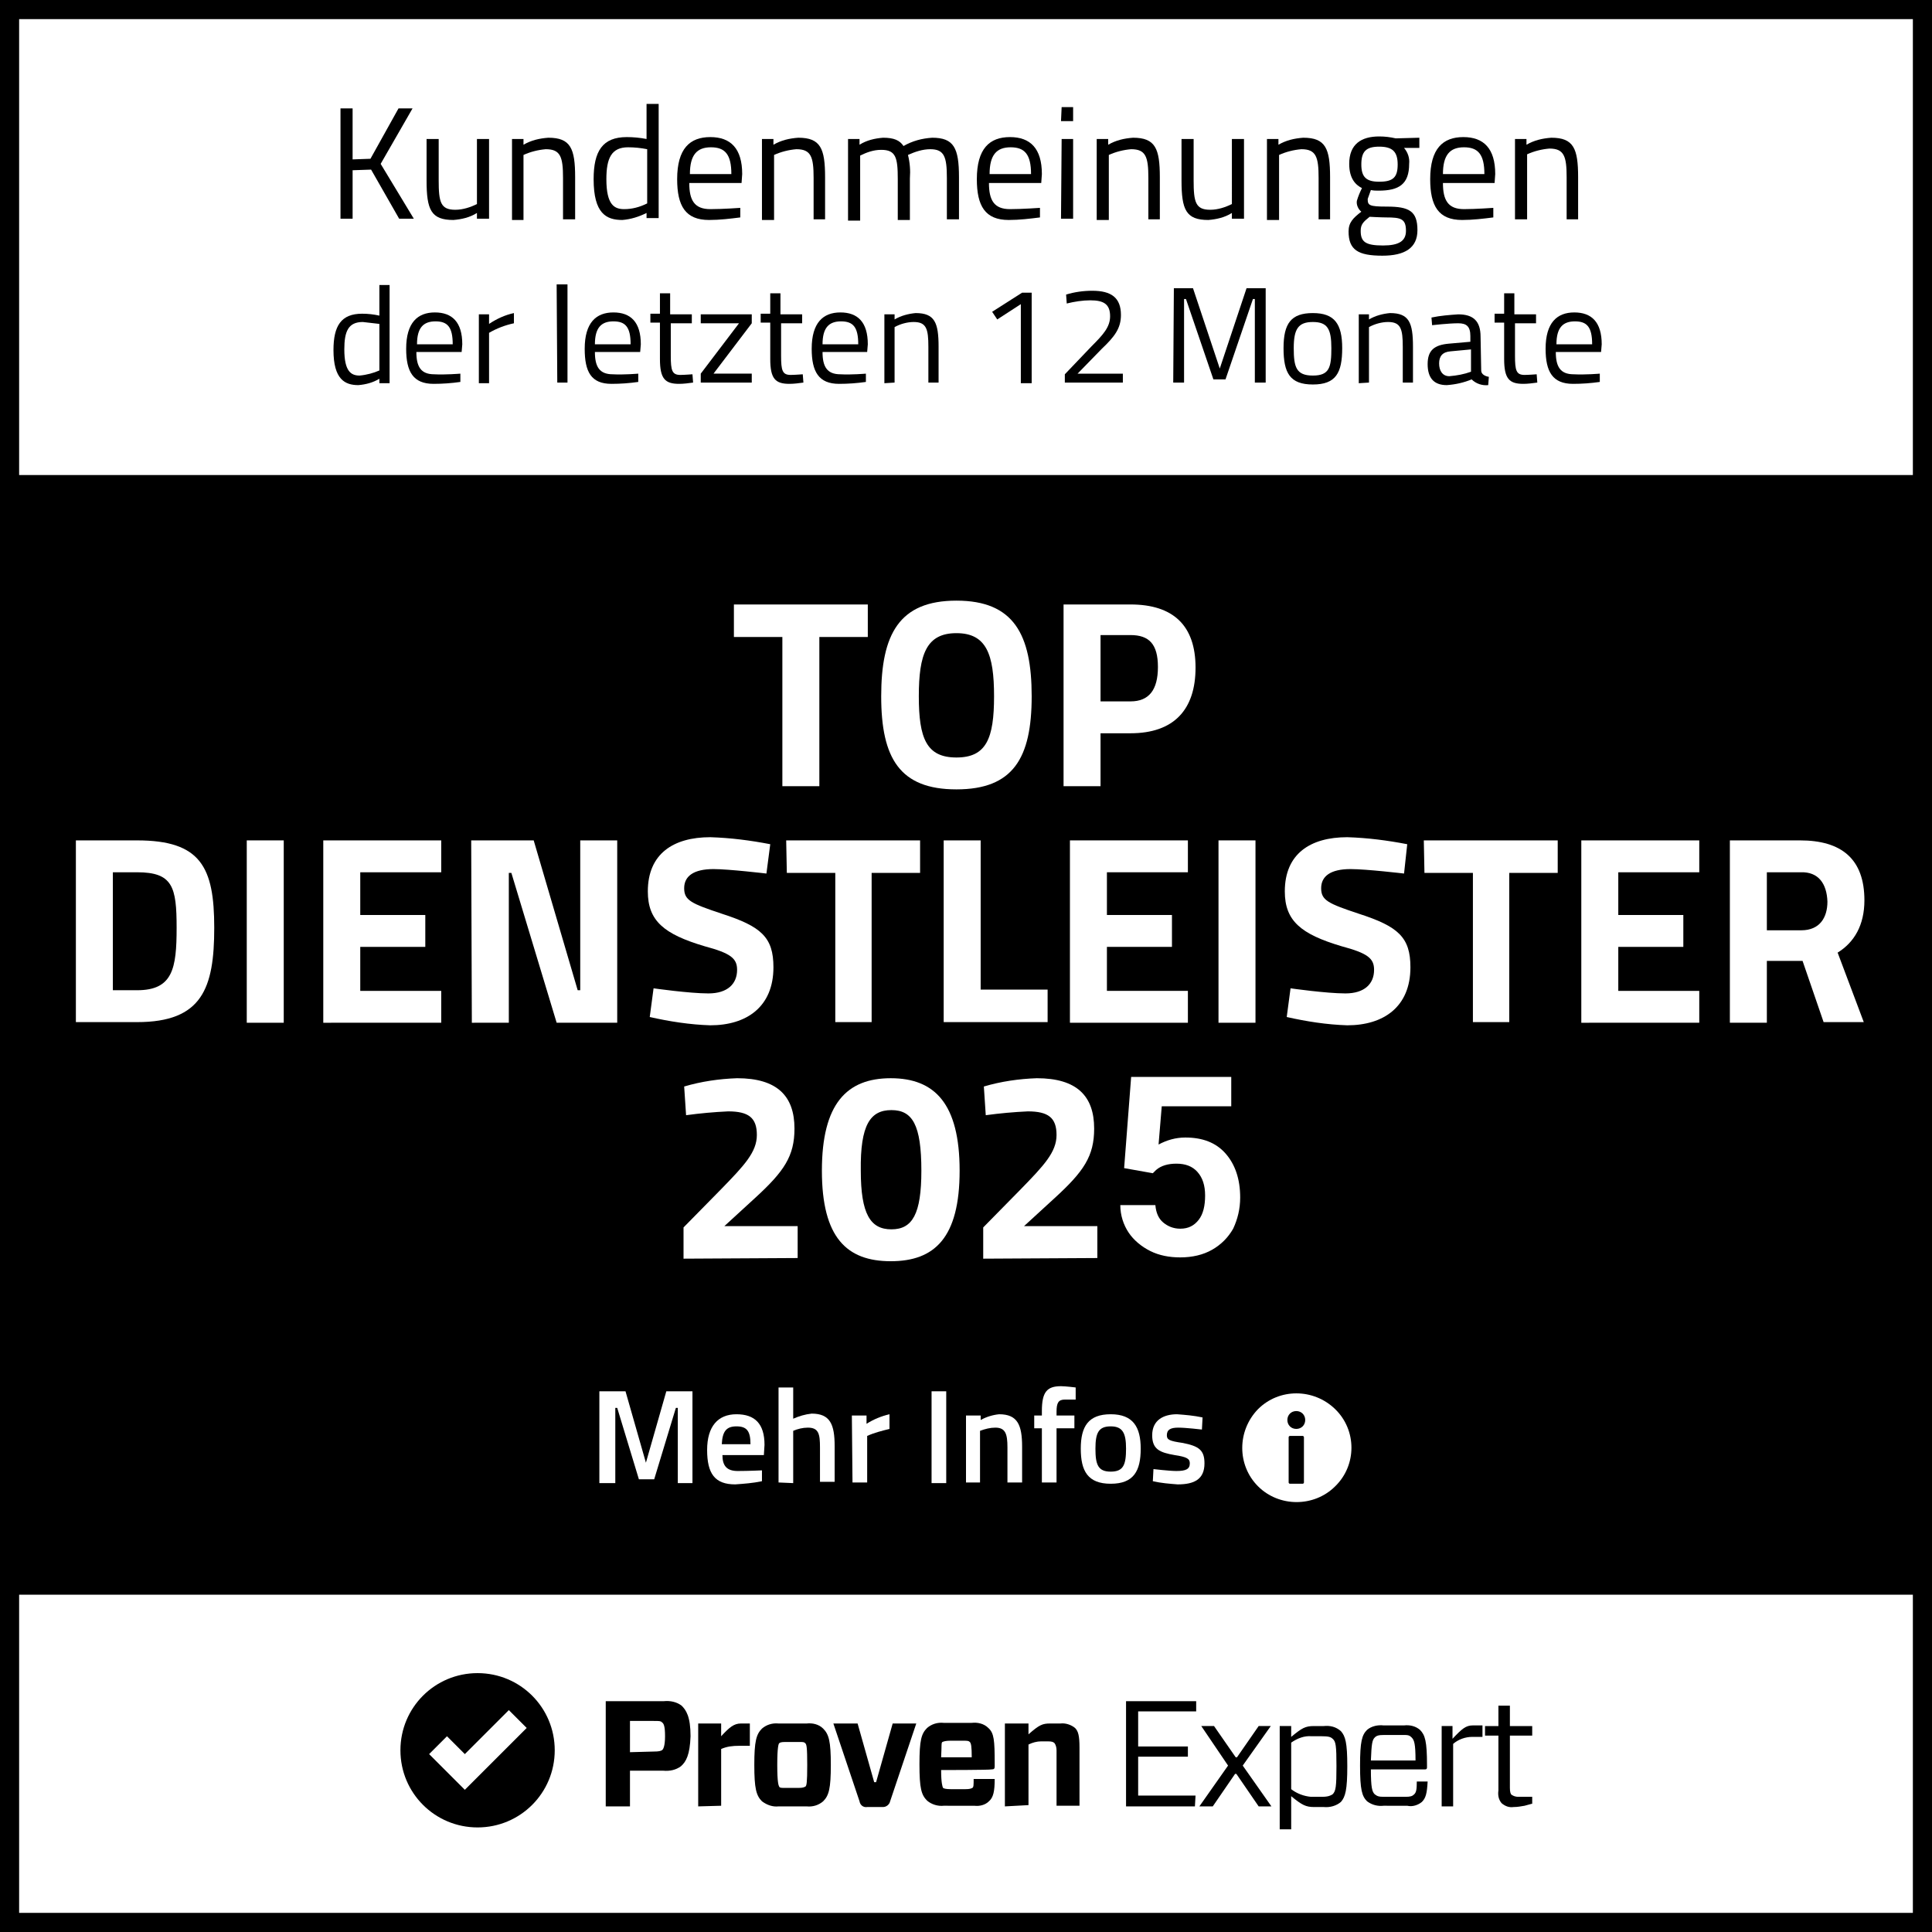 <?xml version="1.0" encoding="UTF-8"?>
<!-- Generator: Adobe Illustrator 25.4.0, SVG Export Plug-In . SVG Version: 6.00 Build 0)  -->
<svg xmlns="http://www.w3.org/2000/svg" xmlns:xlink="http://www.w3.org/1999/xlink" version="1.1" id="Ebene_1" x="0px" y="0px" viewBox="0 0 303 303" style="enable-background:new 0 0 303 303;" xml:space="preserve">
<rect x="0" y="0" width="303" height="303" fill="#808080" stroke="none"/>
<style type="text/css">
	.st0{fill:#FFFFFF;stroke:#000000;stroke-width:3;stroke-miterlimit:10;}
	.st1{fill:#FFFFFF;}
</style>
<rect x="1.5" y="1.5" class="st0" width="300" height="300"></rect>
<rect x="1.5" y="74.5" width="299.6" height="175.6"></rect>
<path d="M87,274.5c0,6.7-5.4,12.1-12.1,12.1s-12.1-5.4-12.1-12.1s5.4-12.1,12.1-12.1l0,0C81.6,262.4,87,267.8,87,274.5z"></path>
<path class="st1" d="M79.8,268.2l-6.9,6.9l-2.8-2.8l-2.8,2.8l5.6,5.6l9.7-9.7L79.8,268.2L79.8,268.2L79.8,268.2z"></path>
<path d="M106.8,277c-0.8,0.6-1.8,0.8-2.8,0.7h-5.2v5.6H95v-16.5h9.1c1-0.1,2,0.1,2.8,0.7c0.7,0.7,1.4,1.7,1.4,4.8  C108.2,275.2,107.6,276.3,106.8,277L106.8,277L106.8,277z M102.5,274.7c0.9,0,1.1-0.1,1.3-0.2s0.5-0.6,0.5-2.2s-0.2-2-0.5-2.2  c-0.2-0.2-0.4-0.2-1.3-0.2h-3.7v4.9L102.5,274.7L102.5,274.7L102.5,274.7z M109.5,283.3v-13h3.6v2c1.3-1.4,2-2,3.1-2h1.4v3.5h-1.7  c-1,0-1.9,0.1-2.8,0.5v8.9L109.5,283.3z M119.5,282.5c-0.9-0.9-1.2-2-1.2-5.7s0.3-4.8,1.2-5.7c0.7-0.6,1.6-0.9,2.6-0.8h4.4  c0.9-0.1,1.9,0.1,2.6,0.8c0.9,0.9,1.2,2,1.2,5.7s-0.3,4.8-1.2,5.7c-0.7,0.6-1.6,0.9-2.6,0.8h-4.4  C121.2,283.4,120.3,283.1,119.5,282.5C119.5,282.5,119.5,282.5,119.5,282.5z M122.2,280.2c0.1,0.2,0.3,0.2,0.9,0.2h2.2  c0.6,0,0.8-0.1,1-0.2s0.3-0.6,0.3-3.4s-0.1-3.2-0.3-3.4c-0.2-0.2-0.3-0.2-1-0.2h-2.2c-0.6,0-0.8,0.1-0.9,0.2s-0.3,0.6-0.3,3.4  S122.1,280,122.2,280.2L122.2,280.2z M139.6,282.5c-0.1,0.5-0.6,0.9-1.1,0.9H136c-0.6,0.1-1.1-0.3-1.2-0.9l-4.1-12.2h3.8l2.6,9.2  h0.3l2.6-9.2h3.7L139.6,282.5z M147.6,277.6c0,2,0.2,2.6,0.3,2.8c0.1,0.1,0.5,0.2,1.2,0.2h2.3c0.7,0,0.9-0.1,1.1-0.2  s0.2-0.5,0.2-1.4h3.3c0,1.9-0.2,2.9-0.9,3.5c-0.6,0.6-1.5,0.8-2.3,0.7H148c-0.9,0.1-1.9-0.2-2.6-0.8c-0.9-0.9-1.2-1.9-1.2-5.7  s0.3-4.8,1.2-5.7c0.7-0.6,1.6-0.9,2.6-0.8h4.4c0.9-0.1,1.9,0.1,2.6,0.8c0.9,0.8,1,1.9,1,5.6v0.4c0,0.4-0.1,0.5-0.5,0.5  C155.3,277.6,147.7,277.6,147.6,277.6L147.6,277.6L147.6,277.6z M147.6,275.6h4.8c0-1.7-0.1-2.2-0.3-2.4c-0.2-0.2-0.4-0.2-1.1-0.2  h-2c-0.6,0-1,0.1-1.2,0.2S147.7,273.8,147.6,275.6L147.6,275.6z M157.6,283.3v-13h3.7v1.7c1.7-1.5,2.2-1.7,3.4-1.7h1.6  c0.8-0.1,1.7,0.2,2.3,0.7c0.5,0.5,0.7,1.2,0.7,3.1v9.1h-3.6v-8.7c0-0.4-0.1-0.8-0.3-1.1c-0.2-0.2-0.4-0.3-1.1-0.3h-1  c-0.7,0-1.4,0.2-2,0.5v9.5L157.6,283.3L157.6,283.3L157.6,283.3z M187.4,283.3h-10.8v-16.5h11v1.6h-9.1v5.5h7.8v1.6h-7.8v6.1h9  L187.4,283.3L187.4,283.3L187.4,283.3z M188.1,283.3l4.5-6.4l-4.2-6.2h2l3.4,4.9h0.2l3.4-4.9h1.9l-4.4,6.2l4.5,6.4h-2l-3.5-5.1h-0.2  l-3.5,5.1H188.1L188.1,283.3L188.1,283.3z M202.5,270.7v1.7c1.7-1.4,2.2-1.7,3.6-1.7h1.5c1-0.1,1.9,0.1,2.7,0.8c0.7,0.8,1,1.8,1,5.5  s-0.3,4.8-1,5.6c-0.7,0.6-1.7,0.9-2.7,0.8h-1.5c-1.3,0-1.9-0.3-3.6-1.7v5.2h-1.8v-16.2L202.5,270.7L202.5,270.7z M202.5,273.3v7.3  c0.9,0.7,2,1.1,3.1,1.2h1.7c1,0,1.4-0.2,1.7-0.4c0.5-0.5,0.6-1.2,0.6-4.4s-0.1-3.9-0.6-4.3c-0.3-0.3-0.7-0.4-1.7-0.4h-1.6  C204.6,272.2,203.5,272.6,202.5,273.3L202.5,273.3L202.5,273.3z M215,277.5c0,2.9,0.2,3.5,0.6,3.9c0.4,0.3,0.6,0.4,1.5,0.4h3.3  c0.8,0,1.1-0.1,1.4-0.4c0.3-0.3,0.4-0.7,0.4-2h1.7c-0.1,1.9-0.3,2.6-0.9,3.2c-0.6,0.5-1.5,0.8-2.3,0.6H217c-0.9,0.1-1.8-0.1-2.6-0.7  c-0.8-0.8-1.1-1.8-1.1-5.6s0.3-4.8,1.1-5.6c0.7-0.6,1.7-0.8,2.6-0.7h3.2c0.9-0.1,1.8,0.1,2.5,0.7c0.8,0.8,1.1,1.8,1.1,5.5v0.4  c0,0.2-0.1,0.3-0.3,0.3L215,277.5L215,277.5z M215,276.1h7c0-2.6-0.2-3.2-0.6-3.6s-0.6-0.4-1.5-0.4h-2.8c-0.9,0-1.2,0.1-1.5,0.4  C215.2,272.9,215.1,273.5,215,276.1L215,276.1L215,276.1z M226.1,283.3v-12.6h1.7v2c1.5-1.6,2.1-2.1,3.2-2.1h1.5v1.8h-1.6  c-1.1,0-2.2,0.4-3,1.1v9.8L226.1,283.3L226.1,283.3L226.1,283.3z M240.2,282.9l-1.1,0.3c-0.6,0.1-1.1,0.2-1.7,0.2  c-0.7,0.1-1.3-0.1-1.9-0.6c-0.5-0.6-0.6-1.3-0.5-2v-8.6h-2.1v-1.5h2.1v-3.2h1.8v3.2h3.5v1.5h-3.5v8.2c0,0.6,0.1,1,0.3,1.1  s0.4,0.3,1.1,0.3h2.1v1.1H240.2L240.2,282.9z"></path>
<path class="st1" d="M115.1,94.8h21v5.1h-7.6v23.4h-5.8V99.9h-7.6V94.8z"></path>
<path class="st1" d="M138.2,109.2c0-9.7,2.8-15,11.8-15s11.8,5.3,11.8,15s-2.9,14.6-11.8,14.6S138.2,118.9,138.2,109.2z   M155.9,109.2c0-6.6-1.2-9.9-5.9-9.9s-5.9,3.3-5.9,9.9s1.2,9.6,5.9,9.6S155.9,115.8,155.9,109.2L155.9,109.2z"></path>
<path class="st1" d="M172.6,115v8.3h-5.8V94.8h10.5c6.7,0,10.2,3.3,10.2,9.9s-3.4,10.3-10.2,10.3C177.3,115,172.6,115,172.6,115z   M177.3,110c2.9,0,4.3-1.8,4.3-5.4s-1.4-5-4.3-5h-4.7V110H177.3z"></path>
<path class="st1" d="M11.9,160.4v-28.6h9.6c10,0,12.1,4.2,12.1,13.7s-1.9,14.8-12.1,14.8h-9.6C11.9,160.3,11.9,160.4,11.9,160.4z   M21.5,136.8h-3.8v18.5h3.8c5.6,0,6.2-3.4,6.2-9.8S27.1,136.8,21.5,136.8z"></path>
<path class="st1" d="M38.7,131.8h5.8v28.6h-5.8V131.8z"></path>
<path class="st1" d="M50.7,131.8h18.5v5H56.5v6.7h10.2v5H56.5v6.9h12.7v5H50.7L50.7,131.8L50.7,131.8L50.7,131.8z"></path>
<path class="st1" d="M73.9,131.8h9.8l6.9,23.5H91v-23.5h5.8v28.6h-9.5l-7.1-23.5h-0.4v23.5H74C74,160.4,73.9,131.8,73.9,131.8z"></path>
<path class="st1" d="M120.2,137c0,0-5.9-0.7-8.3-0.7c-3.1,0-4.6,1.1-4.6,3s1.1,2.4,5.9,4c6.2,2,8.1,3.7,8.1,8.4  c0,6.2-4.2,9.1-9.9,9.1c-3.2-0.1-6.4-0.6-9.5-1.3l0.6-4.5c0,0,5.6,0.8,8.6,0.8s4.5-1.5,4.5-3.7c0-1.8-1-2.6-5.1-3.7  c-6.4-1.9-8.9-4-8.9-8.6c0-5.9,4-8.5,9.8-8.5c3.2,0.1,6.3,0.5,9.4,1.1L120.2,137L120.2,137L120.2,137z"></path>
<path class="st1" d="M123.3,131.8h21v5.1h-7.6v23.4H131v-23.4h-7.6L123.3,131.8L123.3,131.8z"></path>
<path class="st1" d="M148,160.4v-28.6h5.8v23.4h10.5v5.1H148V160.4z"></path>
<path class="st1" d="M167.8,131.8h18.5v5h-12.7v6.7h10.2v5h-10.2v6.9h12.7v5h-18.5V131.8L167.8,131.8L167.8,131.8z"></path>
<path class="st1" d="M191.1,131.8h5.8v28.6h-5.8V131.8z"></path>
<path class="st1" d="M220.2,137c0,0-5.9-0.7-8.4-0.7c-3.1,0-4.6,1.1-4.6,3s1.1,2.4,5.9,4c6.2,2,8.1,3.7,8.1,8.4  c0,6.2-4.2,9.1-9.9,9.1c-3.2-0.1-6.4-0.6-9.5-1.3l0.6-4.5c0,0,5.6,0.8,8.6,0.8s4.5-1.5,4.5-3.7c0-1.8-1-2.6-5.1-3.7  c-6.4-1.9-8.9-4-8.9-8.6c0-5.9,4-8.5,9.8-8.5c3.2,0.1,6.3,0.5,9.4,1.1L220.2,137L220.2,137L220.2,137z"></path>
<path class="st1" d="M223.3,131.8h21v5.1h-7.6v23.4H231v-23.4h-7.6L223.3,131.8L223.3,131.8L223.3,131.8L223.3,131.8z"></path>
<path class="st1" d="M248,131.8h18.5v5h-12.7v6.7H264v5h-10.2v6.9h12.7v5H248V131.8L248,131.8L248,131.8z"></path>
<path class="st1" d="M277.1,150.8v9.6h-5.8v-28.6h11c6.5,0,10.1,2.9,10.1,9.4c0,3.9-1.6,6.6-4.2,8.2l4.1,10.9H286l-3.3-9.6h-5.6  L277.1,150.8L277.1,150.8L277.1,150.8z M282.4,136.8h-5.3v9.1h5.4c2.9,0,4.1-2,4.1-4.5C286.5,138.6,285.2,136.7,282.4,136.8  L282.4,136.8z"></path>
<path class="st1" d="M107.2,197.4v-4.9l5.9-6c3.6-3.7,5.6-5.8,5.6-8.5s-1.3-3.7-4.5-3.7c-2.2,0.1-4.4,0.3-6.6,0.6l-0.3-4.5  c2.7-0.8,5.5-1.2,8.3-1.3c6.3,0,9,2.8,9,7.9c0,4.3-1.6,6.7-6.2,10.9l-4.8,4.4h11.5v5L107.2,197.4z"></path>
<path class="st1" d="M150.5,183.6c0,10.5-3.9,14.2-10.8,14.2s-10.8-3.7-10.8-14.2s3.9-14.5,10.8-14.5S150.5,173.1,150.5,183.6z   M135,183.6c0,6.8,1.5,9.2,4.8,9.2s4.7-2.4,4.7-9.2c0-7.2-1.4-9.5-4.7-9.5S134.9,176.4,135,183.6L135,183.6z"></path>
<path class="st1" d="M154.2,197.4v-4.9l5.9-6c3.6-3.7,5.6-5.8,5.6-8.5s-1.3-3.7-4.5-3.7c-2.2,0.1-4.4,0.3-6.6,0.6l-0.3-4.5  c2.7-0.8,5.5-1.2,8.3-1.3c6.3,0,9,2.8,9,7.9c0,4.3-1.6,6.7-6.2,10.9l-4.8,4.4h11.5v5L154.2,197.4z"></path>
<path d="M58.2,26.6l-2.9,0.1v7.6h-1.9V17h1.9v8l2.8-0.1l4.4-7.9h2.2l-5,8.7l5.2,8.6h-2.3C62.6,34.3,58.2,26.6,58.2,26.6z"></path>
<path d="M76.7,21.8v12.5h-1.9v-0.9c-1.1,0.7-2.4,1-3.7,1.1c-3.5,0-4.2-1.6-4.2-6.2v-6.5h1.9v6.5c0,3.4,0.3,4.6,2.6,4.6  c1.2,0,2.4-0.4,3.4-0.9V21.8C74.8,21.8,76.7,21.8,76.7,21.8z"></path>
<path d="M80.3,34.2V21.8h1.8v0.9c1.2-0.7,2.5-1,3.9-1.1c3.5,0,4.2,1.7,4.2,6.2v6.6h-1.9v-6.5c0-3.3-0.4-4.5-2.7-4.5  c-1.2,0.1-2.4,0.4-3.5,0.9v10.2h-1.8C80.3,34.5,80.3,34.2,80.3,34.2z"></path>
<path d="M103.3,34.2h-1.9v-0.8c-1.2,0.6-2.5,1-3.8,1.1c-2.5,0-4.5-1-4.5-6.4c0-4.4,1.4-6.6,5.2-6.6c1,0,2.1,0.1,3.1,0.3v-5.5h1.9  C103.3,16.3,103.3,34.2,103.3,34.2z M101.5,31.9v-8.5c-1-0.2-2-0.3-3-0.3c-2.6,0-3.4,1.7-3.4,5c0,4.1,1.3,4.7,2.8,4.7  C99.1,32.8,100.3,32.5,101.5,31.9L101.5,31.9z"></path>
<path d="M116.1,32.6v1.5c-1.6,0.2-3.2,0.4-4.9,0.4c-3.7,0-5-2.2-5-6.4c0-4.8,2-6.6,5.2-6.6s5,1.8,5,5.8l-0.1,1.4h-8.2  c0,2.7,0.8,4.1,3.3,4.1C113.4,32.8,116.1,32.6,116.1,32.6z M114.7,27.3c0-3.1-1-4.2-3.2-4.2s-3.3,1.2-3.3,4.2H114.7z"></path>
<path d="M119.5,34.2V21.8h1.8v0.9c1.2-0.7,2.5-1,3.9-1.1c3.5,0,4.2,1.7,4.2,6.2v6.6h-1.8v-6.5c0-3.3-0.4-4.5-2.7-4.5  c-1.2,0.1-2.4,0.4-3.5,0.9v10.2h-1.9C119.5,34.5,119.5,34.2,119.5,34.2z"></path>
<path d="M133,34.2V21.8h1.8v0.9c1.1-0.7,2.4-1,3.7-1.1c1.7,0,2.6,0.4,3.2,1.3c1.4-0.8,2.9-1.2,4.5-1.3c3.4,0,4.2,1.6,4.2,6.2v6.6  h-1.9v-6.5c0-3.3-0.4-4.5-2.6-4.5c-1.2,0-2.4,0.4-3.5,0.9c0.3,1.2,0.4,2.4,0.3,3.7v6.5h-1.9v-6.4c0-3.4-0.3-4.6-2.6-4.6  c-1.2,0-2.3,0.4-3.3,0.9v10.2H133C133,34.6,133,34.2,133,34.2z"></path>
<path d="M163.1,32.6v1.5c-1.6,0.2-3.2,0.4-4.9,0.4c-3.7,0-5-2.2-5-6.4c0-4.8,2-6.6,5.2-6.6s5,1.8,5,5.8l-0.1,1.4h-8.2  c0,2.7,0.8,4.1,3.3,4.1C160.3,32.8,163.1,32.6,163.1,32.6z M161.7,27.3c0-3.1-1-4.2-3.2-4.2s-3.3,1.2-3.3,4.2H161.7z"></path>
<path d="M166.5,16.8h1.8V19h-1.9L166.5,16.8L166.5,16.8L166.5,16.8z M166.5,21.8h1.8v12.5h-1.9L166.5,21.8L166.5,21.8L166.5,21.8z"></path>
<path d="M172,34.2V21.8h1.8v0.9c1.2-0.7,2.5-1,3.9-1.1c3.5,0,4.2,1.7,4.2,6.2v6.6h-1.8v-6.5c0-3.3-0.4-4.5-2.7-4.5  c-1.2,0.1-2.4,0.4-3.5,0.9v10.2H172C172,34.5,172,34.2,172,34.2z"></path>
<path d="M195.1,21.8v12.5h-1.9v-0.9c-1.1,0.7-2.4,1-3.7,1.1c-3.5,0-4.2-1.6-4.2-6.2v-6.5h1.9v6.5c0,3.4,0.3,4.6,2.6,4.6  c1.2,0,2.4-0.4,3.4-0.9V21.8C193.2,21.8,195.1,21.8,195.1,21.8z"></path>
<path d="M198.7,34.2V21.8h1.8v0.9c1.2-0.7,2.5-1,3.9-1.1c3.5,0,4.2,1.7,4.2,6.2v6.6h-1.8v-6.5c0-3.3-0.4-4.5-2.7-4.5  c-1.2,0.1-2.4,0.4-3.5,0.9v10.2h-1.9C198.7,34.5,198.7,34.2,198.7,34.2z"></path>
<path d="M211.5,36.3c0-1.4,0.7-2.1,2-3.1c-0.5-0.4-0.8-1.1-0.7-1.7c0.2-0.7,0.5-1.4,0.8-2c-1-0.5-2-1.5-2-3.8c0-3.1,1.9-4.3,4.7-4.3  c0.9,0,1.7,0.1,2.6,0.3l3.7-0.1v1.6h-2.4c0.6,0.7,0.9,1.6,0.8,2.5c0,3.2-1.6,4.2-4.8,4.2c-0.4,0-0.8,0-1.2-0.1  c-0.2,0.5-0.3,0.9-0.5,1.4c0,1,0.2,1.2,3,1.2c3.5,0,4.8,0.7,4.8,3.7c0,2.8-2,4-5.5,4C213,40.1,211.5,39.2,211.5,36.3L211.5,36.3  L211.5,36.3z M214.8,34c-1,0.8-1.4,1.2-1.4,2.2c0,1.7,0.7,2.3,3.5,2.3c2.5,0,3.6-0.7,3.6-2.3c0-1.9-0.8-2.1-3.1-2.1  C216.6,34.1,214.8,34,214.8,34z M219.2,25.8c0-2-0.8-2.8-2.9-2.8s-2.8,0.8-2.8,2.8s0.8,2.7,2.8,2.7  C218.5,28.5,219.2,27.8,219.2,25.8z"></path>
<path d="M234.2,32.6v1.5c-1.6,0.2-3.2,0.4-4.9,0.4c-3.7,0-5-2.2-5-6.4c0-4.8,2-6.6,5.2-6.6s5,1.8,5,5.8l-0.1,1.4h-8.1  c0,2.7,0.8,4.1,3.3,4.1C231.4,32.8,234.2,32.6,234.2,32.6z M232.8,27.3c0-3.1-1-4.2-3.2-4.2s-3.3,1.2-3.3,4.2H232.8z"></path>
<path d="M237.6,34.2V21.8h1.8v0.9c1.2-0.7,2.5-1,3.9-1.1c3.5,0,4.2,1.7,4.2,6.2v6.6h-1.8v-6.6c0-3.3-0.4-4.5-2.7-4.5  c-1.2,0.1-2.4,0.4-3.5,0.9v10.2h-1.9C237.6,34.4,237.6,34.2,237.6,34.2z"></path>
<path d="M61.1,60.1h-1.6v-0.7c-1,0.6-2.1,0.9-3.3,1c-2.1,0-3.9-0.9-3.9-5.5c0-3.8,1.2-5.7,4.5-5.7c0.9,0,1.8,0.1,2.7,0.3v-4.8h1.6  V60.1z M59.5,58.1v-7.3c-0.8-0.1-1.7-0.2-2.6-0.3c-2.3,0-2.9,1.5-2.9,4.3c0,3.5,1.1,4.1,2.4,4.1C57.5,58.8,58.6,58.5,59.5,58.1  L59.5,58.1z"></path>
<path d="M72.2,58.6v1.3c-1.4,0.2-2.8,0.3-4.2,0.3c-3.2,0-4.3-1.9-4.3-5.5c0-4.1,1.8-5.7,4.5-5.7s4.3,1.5,4.3,5l-0.1,1.2h-7.1  c0,2.3,0.7,3.5,2.8,3.5C69.8,58.8,72.2,58.6,72.2,58.6z M71,54c0-2.7-0.8-3.6-2.7-3.6s-2.9,1-2.9,3.6H71z"></path>
<path d="M75.1,49.3h1.6v1.5c1.2-0.8,2.5-1.4,3.9-1.7v1.6c-1.4,0.3-2.7,0.8-3.9,1.5v7.9h-1.6V49.3z"></path>
<path d="M87.3,44.6H89V60h-1.6L87.3,44.6L87.3,44.6z"></path>
<path d="M100.1,58.6v1.3c-1.4,0.2-2.8,0.3-4.2,0.3c-3.2,0-4.2-1.9-4.2-5.5c0-4.1,1.8-5.7,4.5-5.7s4.3,1.5,4.3,5l-0.1,1.2h-7.1  c0,2.3,0.7,3.5,2.8,3.5C97.8,58.8,100.1,58.6,100.1,58.6L100.1,58.6L100.1,58.6z M98.9,54c0-2.7-0.8-3.6-2.7-3.6s-2.9,1-2.9,3.6  H98.9z"></path>
<path d="M105.2,50.7v5.1c0,2.3,0.2,3,1.5,3c0.6,0,1.9-0.1,1.9-0.1l0.1,1.3c-0.7,0.1-1.5,0.2-2.2,0.2c-2.2,0-3-0.8-3-3.9v-5.7H102  v-1.4h1.5V46h1.6v3.3h3.4v1.4C108.5,50.7,105.2,50.7,105.2,50.7z"></path>
<path d="M109.9,49.3h8v1.4l-6,7.9h6V60h-8v-1.4l6-7.9h-6V49.3z"></path>
<path d="M122.5,50.7v5.1c0,2.3,0.2,3,1.5,3c0.6,0,1.9-0.1,1.9-0.1L126,60c-0.7,0.1-1.5,0.2-2.2,0.2c-2.2,0-3-0.8-3-3.9v-5.7h-1.5  v-1.4h1.5V46h1.6v3.3h3.4v1.4C125.8,50.7,122.5,50.7,122.5,50.7z"></path>
<path d="M135.8,58.6v1.3c-1.4,0.2-2.8,0.3-4.2,0.3c-3.2,0-4.3-1.9-4.3-5.5c0-4.1,1.8-5.7,4.5-5.7s4.3,1.5,4.3,5l-0.1,1.2h-7  c0,2.3,0.7,3.5,2.8,3.5C133.5,58.8,135.8,58.6,135.8,58.6z M134.6,54c0-2.7-0.8-3.6-2.7-3.6s-2.9,1-2.9,3.6H134.6L134.6,54L134.6,54  z"></path>
<path d="M138.7,60.1V49.3h1.6v0.8c1-0.6,2.2-0.9,3.3-1c3,0,3.6,1.5,3.6,5.3V60h-1.6v-5.6c0-2.8-0.3-3.9-2.3-3.9c-1,0-2.1,0.3-3,0.8  V60C140.3,60,138.7,60.1,138.7,60.1z"></path>
<path d="M160.3,45.9h1.5v14.2h-1.7V47.7l-3.7,2.4l-0.8-1.2C155.6,48.9,160.3,45.9,160.3,45.9z"></path>
<path d="M167,60.1v-1.4l4.2-4.4c1.8-1.8,2.9-3,2.9-4.7c0-1.9-1-2.5-3.1-2.5c-1.2,0-2.5,0.2-3.7,0.5l-0.1-1.4  c1.3-0.4,2.7-0.6,4.1-0.6c3,0,4.5,1.1,4.5,3.8c0,2.1-1,3.4-3,5.3l-3.8,3.9h7.1V60H167L167,60.1L167,60.1L167,60.1z"></path>
<path d="M184.1,45.2h3l4.2,12.6l4.2-12.6h3V60h-1.7V46.9h-0.3l-4.3,12.6h-1.9L186,46.9h-0.3V60H184L184.1,45.2z"></path>
<path d="M210.5,54.6c0,3.9-1,5.7-4.6,5.7s-4.6-1.8-4.6-5.7s1.2-5.5,4.6-5.5S210.5,50.8,210.5,54.6z M208.8,54.6c0-3-0.6-4.1-2.9-4.1  s-3,1.1-3,4.1s0.4,4.3,3,4.3S208.8,57.6,208.8,54.6z"></path>
<path d="M213.1,60.1V49.3h1.6v0.8c1-0.6,2.2-0.9,3.3-1c3,0,3.6,1.5,3.6,5.3V60H220v-5.6c0-2.8-0.3-3.9-2.3-3.9c-1,0-2.1,0.3-3,0.8  V60C214.7,60,213.1,60.1,213.1,60.1z"></path>
<path d="M232.3,58.1c0,0.6,0.6,0.9,1.2,1l-0.1,1.3c-0.9,0.1-1.9-0.2-2.6-0.9c-1.2,0.5-2.5,0.8-3.9,0.9c-2,0-3-1.1-3-3.3  s1.1-3,3.3-3.2l3.4-0.3v-0.9c0-1.5-0.6-2-1.9-2c-1.5,0-4.1,0.3-4.1,0.3l-0.1-1.2c1.4-0.3,2.8-0.4,4.2-0.5c2.4,0,3.5,1.1,3.5,3.5  L232.3,58.1L232.3,58.1L232.3,58.1z M227.5,55.1c-1.3,0.1-1.8,0.8-1.8,1.9s0.5,2,1.6,2c1.2-0.1,2.3-0.3,3.4-0.7v-3.5L227.5,55.1z"></path>
<path d="M237.6,50.7v5.1c0,2.3,0.2,3,1.5,3c0.6,0,1.9-0.1,1.9-0.1l0.1,1.3c-0.7,0.1-1.5,0.2-2.2,0.2c-2.2,0-3-0.8-3-3.9v-5.7h-1.5  v-1.4h1.5V46h1.6v3.3h3.4v1.4C240.9,50.7,237.6,50.7,237.6,50.7z"></path>
<path d="M250.9,58.6v1.3c-1.4,0.2-2.8,0.3-4.2,0.3c-3.2,0-4.3-1.9-4.3-5.5c0-4.1,1.8-5.7,4.5-5.7s4.3,1.5,4.3,5l-0.1,1.2H244  c0,2.3,0.7,3.5,2.8,3.5C248.6,58.8,250.9,58.6,250.9,58.6z M249.7,54c0-2.7-0.8-3.6-2.7-3.6s-2.9,1-2.9,3.6H249.7L249.7,54L249.7,54  z"></path>
<path class="st1" d="M209.4,221c-3.4-3.3-8.8-3.3-12.1,0c-3.3,3.4-3.3,8.8,0,12.1s8.8,3.3,12.1,0C212.8,229.8,212.8,224.3,209.4,221  z M204.5,232.5c0,0.1-0.1,0.2-0.2,0.2h-2c-0.1,0-0.2-0.1-0.2-0.2v-7.1c0-0.1,0.1-0.2,0.2-0.2h2c0.1,0,0.2,0.1,0.2,0.2V232.5z   M203.3,224.1c-0.8,0-1.4-0.6-1.4-1.4s0.6-1.4,1.4-1.4s1.4,0.6,1.4,1.4S204.1,224.1,203.3,224.1L203.3,224.1z"></path>
<path class="st1" d="M94,218.2h4.1l3.2,11.2l3.2-11.2h4.1v14.4h-2.3v-11.8H106l-3.4,11.2h-2.4l-3.4-11.2h-0.3v11.8H94L94,218.2  L94,218.2L94,218.2z"></path>
<path class="st1" d="M119.5,230.6v1.7c-1.4,0.3-2.8,0.4-4.2,0.5c-3.2,0-4.4-1.7-4.4-5.4s1.7-5.6,4.6-5.6s4.4,1.5,4.4,4.8l-0.1,1.6  h-6.5c0,1.7,0.7,2.5,2.4,2.5S119.5,230.6,119.5,230.6z M117.7,226.5c0-2.1-0.6-2.8-2.2-2.8s-2.2,0.8-2.3,2.8H117.7z"></path>
<path class="st1" d="M122.1,232.5v-14.9h2.3v4.9c0.9-0.4,1.9-0.7,2.9-0.8c2.9,0,3.6,1.7,3.6,5.1v5.6h-2.3V227c0-2.1-0.2-3.1-1.9-3.1  c-0.8,0-1.6,0.2-2.3,0.5v8.2L122.1,232.5z"></path>
<path class="st1" d="M133.6,222h2.3v1.3c1.1-0.7,2.3-1.2,3.6-1.5v2.3c-1.2,0.3-2.4,0.6-3.5,1.1v7.3h-2.3L133.6,222L133.6,222  L133.6,222z"></path>
<path class="st1" d="M146.1,218.2h2.3v14.4h-2.3V218.2z"></path>
<path class="st1" d="M151.5,232.5V222h2.3v0.7c0.9-0.5,1.9-0.8,2.9-0.9c2.9,0,3.6,1.7,3.6,5.1v5.6H158V227c0-2.1-0.3-3.1-1.9-3.1  c-0.8,0-1.6,0.2-2.4,0.5v8.1L151.5,232.5L151.5,232.5z"></path>
<path class="st1" d="M165.7,232.5h-2.3V224h-1.2v-2h1.2v-0.7c0-3,0.8-3.9,3-3.9c0.7,0,2.3,0.2,2.3,0.2v1.9H167c-1,0-1.3,0.5-1.3,1.9  v0.6h2.8v2h-2.8V232.5z"></path>
<path class="st1" d="M178.9,227.2c0,3.5-1.1,5.5-4.7,5.5s-4.7-2-4.7-5.5s1.2-5.4,4.7-5.4S178.9,223.8,178.9,227.2z M176.6,227.2  c0-2.4-0.5-3.5-2.4-3.5s-2.4,1-2.4,3.5s0.4,3.6,2.4,3.6S176.6,229.7,176.6,227.2z"></path>
<path class="st1" d="M188.5,224.2c0,0-2.5-0.3-3.7-0.3s-1.8,0.3-1.8,1.2c0,0.7,0.4,0.9,2.5,1.2c2.5,0.5,3.4,1.1,3.4,3.2  c0,2.5-1.6,3.3-4.2,3.3c-1.3-0.1-2.6-0.2-3.9-0.5l0.1-1.9c0,0,2.5,0.3,3.6,0.3c1.5,0,2.1-0.3,2.1-1.2c0-0.7-0.4-1-2.4-1.3  c-2.3-0.4-3.5-0.9-3.5-3.1c0-2.4,1.8-3.3,3.9-3.3c1.3,0.1,2.6,0.2,4,0.5L188.5,224.2L188.5,224.2L188.5,224.2z"></path>
<g>
	<path class="st1" d="M176.3,183.2l1.1-14.3h15.7v4.6l-10.9,0l-0.5,6c1.3-0.7,2.7-1.1,4.2-1.1c2.7,0,4.8,0.8,6.3,2.5s2.3,4,2.3,6.9   c0,1.8-0.4,3.4-1.1,4.9c-0.8,1.4-1.9,2.5-3.3,3.3c-1.4,0.8-3.1,1.2-5,1.2c-1.7,0-3.3-0.3-4.7-1s-2.6-1.7-3.4-2.9   c-0.8-1.2-1.3-2.7-1.3-4.3h5.5c0.1,1.2,0.5,2.1,1.2,2.7c0.7,0.6,1.6,1,2.7,1c1.3,0,2.2-0.5,2.9-1.4c0.7-0.9,1-2.2,1-3.8   c0-1.6-0.4-2.8-1.2-3.7s-1.9-1.3-3.3-1.3c-1.3,0-2.4,0.3-3.2,1l-0.5,0.5L176.3,183.2z"></path>
</g>
</svg>
